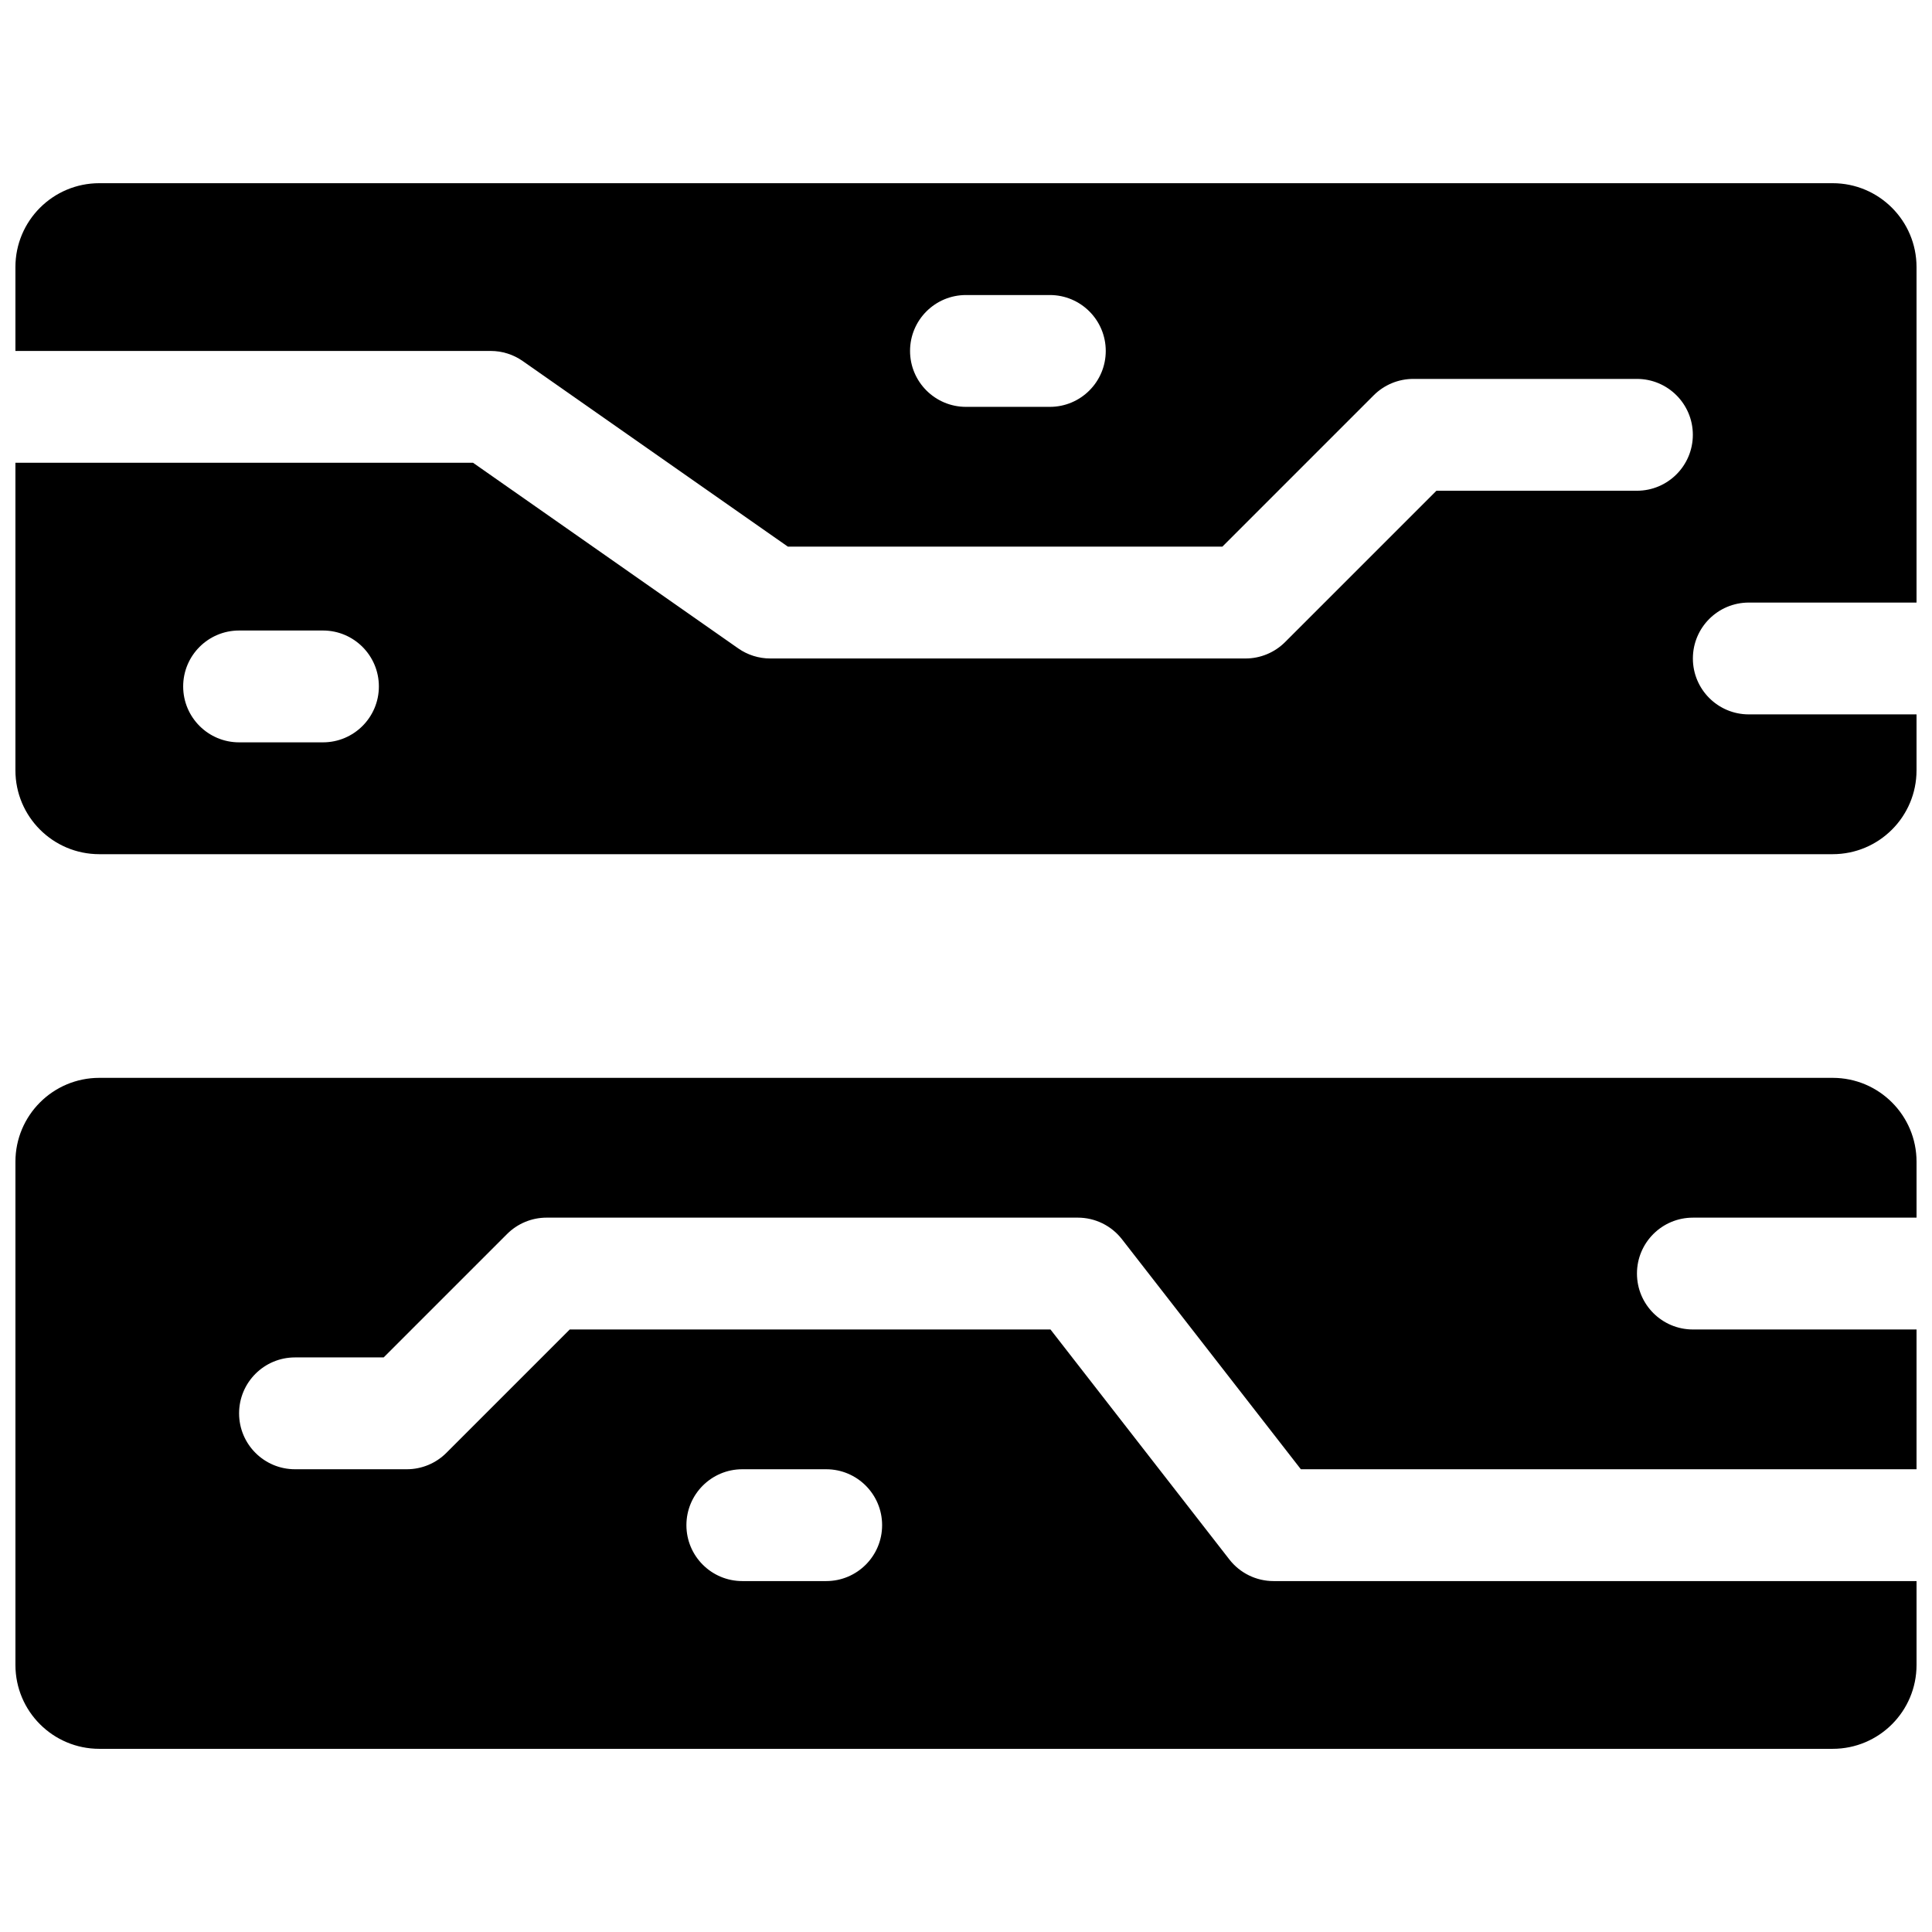 <?xml version="1.0" encoding="UTF-8"?>
<!-- Uploaded to: ICON Repo, www.iconrepo.com, Generator: ICON Repo Mixer Tools -->
<svg width="800px" height="800px" version="1.1" viewBox="144 144 512 512" xmlns="http://www.w3.org/2000/svg">
 <defs>
  <clipPath id="a">
   <path d="m148.09 192h503.81v416h-503.81z"/>
  </clipPath>
 </defs>
 <g clip-path="url(#a)">
  <path d="m651.9 333.32v14.82c0 12.273-9.949 22.227-22.227 22.227h-459.36c-12.273 0-22.227-9.953-22.227-22.227v-81.5h121.28l70.262 49.184c2.492 1.746 5.457 2.68 8.5 2.68h125.95c3.93 0 7.695-1.562 10.477-4.34l40.113-40.113h53.133c8.184 0 14.82-6.637 14.82-14.82 0-8.184-6.637-14.816-14.82-14.816h-59.27c-3.93 0-7.699 1.562-10.48 4.34l-40.113 40.113h-115.14l-70.266-49.184c-2.488-1.742-5.457-2.68-8.496-2.68h-125.95v-22.227c0-12.273 9.953-22.227 22.227-22.227h459.36c12.277 0 22.227 9.953 22.227 22.227v88.91h-44.453c-8.184 0-14.816 6.633-14.816 14.816s6.633 14.816 14.816 14.816zm-422.31-22.227h-22.227c-8.184 0-14.82 6.637-14.82 14.82s6.637 14.816 14.82 14.816h22.227c8.184 0 14.816-6.633 14.816-14.816s-6.633-14.82-14.816-14.82zm192.63-88.906h-22.227c-8.184 0-14.82 6.633-14.82 14.816s6.637 14.82 14.82 14.82h22.227c8.184 0 14.816-6.637 14.816-14.82s-6.633-14.816-14.816-14.816zm229.68 311.18h-163.16l-47.414-60.961c-2.809-3.609-7.125-5.719-11.699-5.719h-140.77c-3.93 0-7.699 1.562-10.477 4.34l-32.707 32.703h-23.496c-8.184 0-14.816 6.637-14.816 14.82 0 8.184 6.633 14.816 14.816 14.816h29.637c3.93 0 7.699-1.562 10.477-4.34l32.703-32.703h127.39l47.414 60.957c2.809 3.609 7.125 5.723 11.695 5.723h170.41v22.227c0 12.277-9.949 22.227-22.227 22.227h-459.36c-12.273 0-22.227-9.949-22.227-22.227v-133.36c0-12.273 9.953-22.227 22.227-22.227h459.36c12.277 0 22.227 9.953 22.227 22.227v14.82h-59.27c-8.184 0-14.82 6.633-14.82 14.816s6.637 14.82 14.82 14.82h59.27zm-288.95 0h-22.227c-8.184 0-14.816 6.633-14.816 14.82 0 8.184 6.633 14.816 14.816 14.816h22.227c8.184 0 14.82-6.633 14.82-14.816 0-8.188-6.637-14.82-14.82-14.82z"/>
 </g>
</svg>